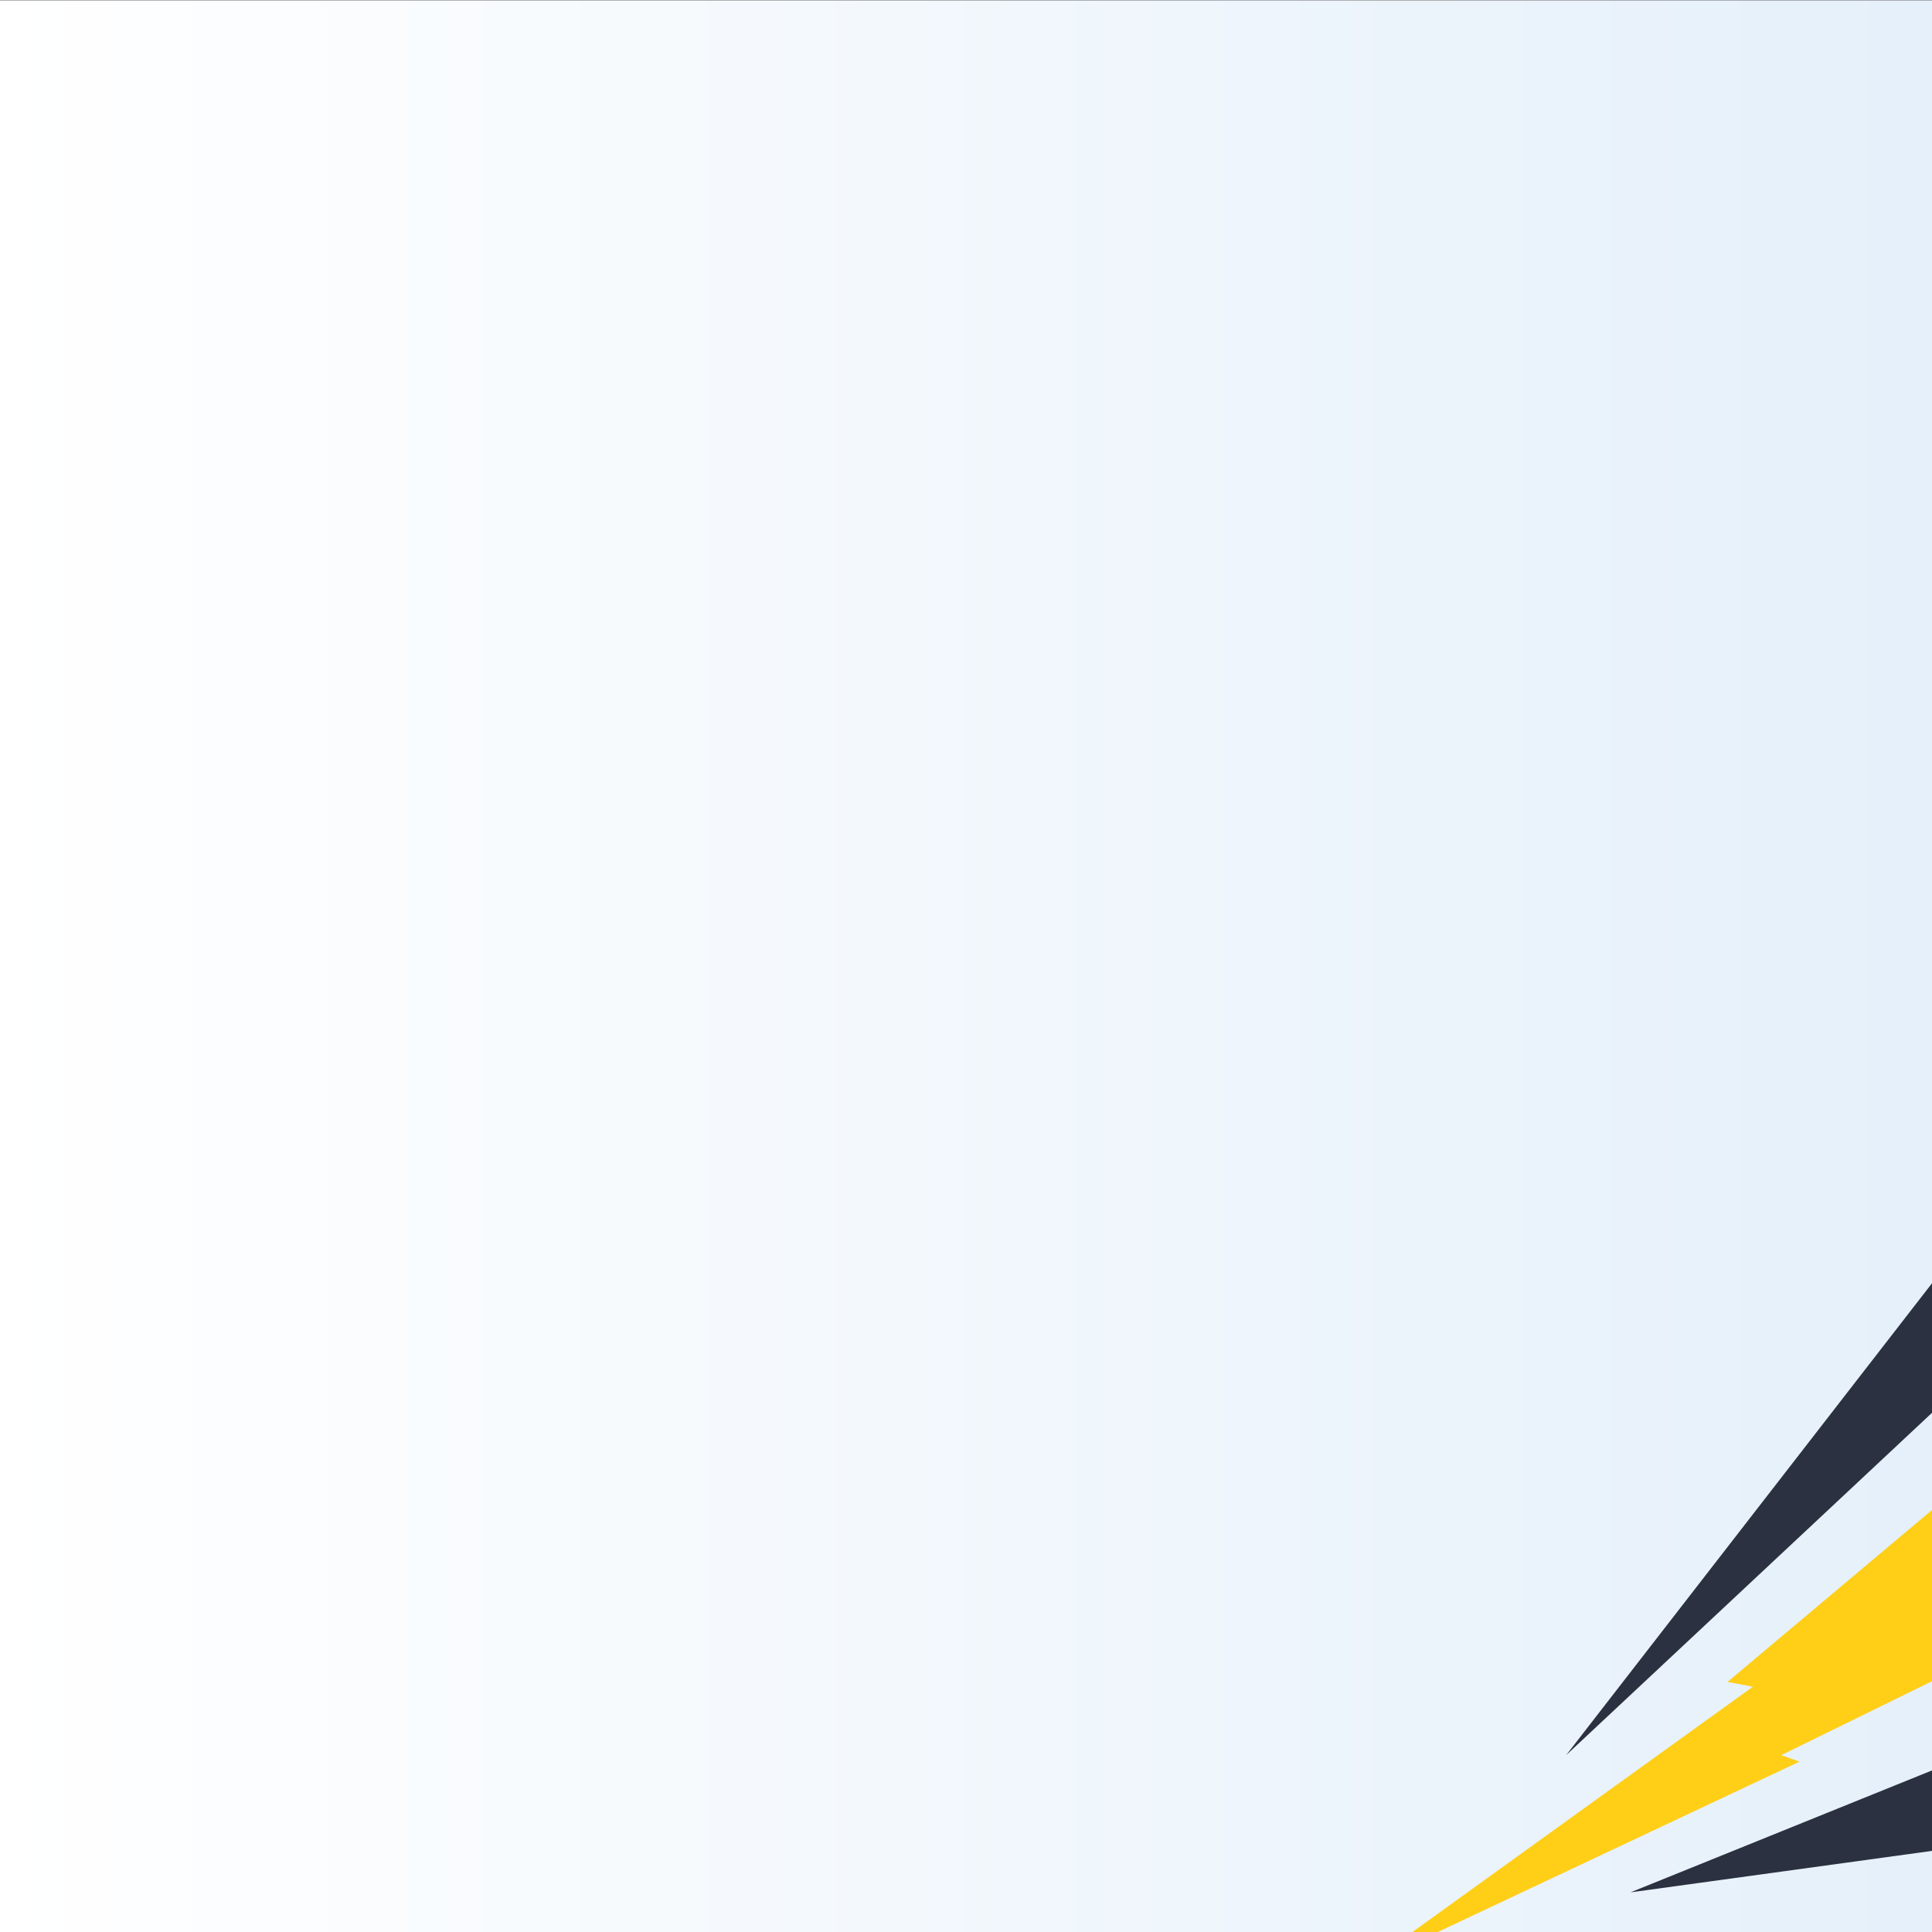 <svg xmlns="http://www.w3.org/2000/svg" xmlns:xlink="http://www.w3.org/1999/xlink" viewBox="0 0 1200 1200"><rect x="0" y="0" width="1200" height="1200" fill="#808080" stroke="none"/><defs><style>.cls-1{isolation:isolate;}.cls-2{fill:#ffcf18;}.cls-3{fill:#212530;}.cls-4{fill:#fbc5b3;}.cls-5{fill:#f58570;}.cls-6{fill:#2b3140;}.cls-7{fill:url(#linear-gradient);}.cls-8{fill:url(#linear-gradient-2);}.cls-9{fill:url(#linear-gradient-3);}.cls-10{fill:url(#linear-gradient-4);}.cls-11{fill:url(#linear-gradient-5);}.cls-12{fill:url(#linear-gradient-6);}.cls-13{fill:url(#linear-gradient-7);}.cls-14{mix-blend-mode:multiply;fill:url(#linear-gradient-8);}</style><linearGradient id="linear-gradient" x1="427.3" y1="136.11" x2="640.46" y2="221.38" gradientUnits="userSpaceOnUse"><stop offset="0" stop-color="#a9513e"/><stop offset="1" stop-color="#6b222d"/></linearGradient><linearGradient id="linear-gradient-2" x1="436.13" y1="114.03" x2="649.29" y2="199.3" xlink:href="#linear-gradient"/><linearGradient id="linear-gradient-3" x1="-95.94" y1="238.89" x2="1" y2="277.67" gradientTransform="translate(606.62 -73.54) rotate(17.25)" xlink:href="#linear-gradient"/><linearGradient id="linear-gradient-4" x1="418.98" y1="156.91" x2="632.14" y2="242.18" xlink:href="#linear-gradient"/><linearGradient id="linear-gradient-5" x1="416.58" y1="162.93" x2="533.03" y2="209.51" xlink:href="#linear-gradient"/><linearGradient id="linear-gradient-6" x1="261.99" y1="222.9" x2="293.57" y2="196.51" xlink:href="#linear-gradient"/><linearGradient id="linear-gradient-7" x1="275.54" y1="144.1" x2="423.52" y2="198.23" xlink:href="#linear-gradient"/><linearGradient id="linear-gradient-8" x1="-0.72" y1="600.66" x2="1200" y2="600.66" gradientUnits="userSpaceOnUse"><stop offset="0" stop-color="#fff"/><stop offset="1" stop-color="#e5f0fa"/></linearGradient></defs><g class="cls-1"><g id="Layer_1" data-name="Layer 1"><path class="cls-2" d="M923.22,976.29s-19.4,63.25-21.2,66.86-31.81,22.56-35.64,25-8.8,6.09-8.35,7.89,4.29,8.12,16.24,8.12h39.48c7.89,0,16.69.46,25.49-13.76s10.37-23,26.61-34.06a99,99,0,0,0,27.75-27.74c4.06-5.87,8.34-16.47,5.41-21.88S954.91,951,954.91,951Z"/><path class="cls-3" d="M555.65,574.76S627.73,686.42,673.4,727.7s49.74,47.36,67,69.36,31.46,35.52,38.23,38.23l20.3,17.76s21.83-36,50.92-58.53A103.5,103.5,0,0,0,829,776.08s.34-2.54-3.21-5.08-24.53-11-30.28-19.11-35.87-77-46.36-101.34-20-39.92-21-45-9.51-77.69-74.8-119.88Z"/><path class="cls-4" d="M798.93,853.05s81.88,70.89,125.19,124.35c22-3.39,31.47-24.7,30.79-26.39s-48-52.79-66.65-93.73-38.41-62.76-38.41-62.76S828.71,805.85,798.93,853.05Z"/><path class="cls-4" d="M470.73,389.34C466.89,408,448.68,492.55,438.59,505.4c-7.45,9.47-9.19,17.7-15.57,17.72-21,.1-54.15-18.73-87.21-42.4s-49.79-35.16-61.32-41-35.05-12.08-36-13.61-3.75-21.38,9.9-37.1c0,0,15.34,8.58,20.59,10.39a59.75,59.75,0,0,0-2.44-7.6c-.92-1.74-4.62-5.14-5.33-8s.9-6.81,1.65-6.93,4.94,4.54,8.43,7.19,4.34,2.52,6.77,7.92,4.7,7,5.9,9.41-1.89,9.3,7,15.87,34.09,19.48,56.55,26.33,31.53,5.89,56.68,20.07c.56-49.29,2.16-146.23,6-148.09S479.87,345.09,470.73,389.34Z"/><path class="cls-5" d="M269,399.4a71.61,71.61,0,0,1-7.3-3.31,24.72,24.72,0,0,0,11,19.81C268.57,409.31,269,399.4,269,399.4Z"/><path class="cls-5" d="M410.17,315.58c-3.38,1.64-5,77.74-5.74,129.39,8.79,13.11,23,30.17,42.5,40.7,9.65-29.9,20.88-82.17,23.8-96.33C479.87,345.09,414,313.73,410.17,315.58Z"/><path class="cls-4" d="M250.17,390s-11.82-7.85-15.06-10.17-9.19-7.24-12.61-10.14-8.85-5-8.69-3.36,1.76,5.68,5.32,9.85a142.15,142.15,0,0,0,11.06,11.47c2.47,2.18,15.2,11.13,15.2,11.13Z"/><path class="cls-4" d="M241.8,409.1s-13.62-4-17.39-5.29-10.92-4.19-15-6-9.91-2.14-9.29-.65,3.36,4.91,8,7.84a143,143,0,0,0,14,7.7c3,1.36,17.8,6.16,17.8,6.16Z"/><path class="cls-4" d="M241.15,417.84s-12.23-1.4-15.64-1.93-9.95-2-13.74-2.85-8.78-.35-8,.83,3.6,3.69,8,5.51a120.44,120.44,0,0,0,13.07,4.49c2.76.72,16.12,2.62,16.12,2.62Z"/><path class="cls-4" d="M243.94,398.62s-13.59-6.52-17.33-8.48-10.73-6.25-14.75-8.8-10-3.92-9.64-2.25,2.69,5.71,7.05,9.57a151,151,0,0,0,13.32,10.43c2.91,1.93,17.62,9.47,17.62,9.47Z"/><path class="cls-4" d="M346.67,282.54s20.51-5.18,34.5,9.48,18.51,33.38,23,68.12-.9,57.29,1.58,61.35,11.73,27.07,43.08,30c0,0,12.18,24.13,39.25,48.95s41,29.32,63.16,54.36l115-54.59s-21.43-24.13-67.22-47.59C575.4,407.5,563.21,364,543.36,325.17s-51.88-61.13-87.29-69-60.68-2.25-75.79-38.57H346.67Z"/><path class="cls-5" d="M520.06,292.14c-28.47,14.67-37.88,40.79-37.88,40.79a166.74,166.74,0,0,1,58.47-12.72A137.76,137.76,0,0,0,520.06,292.14Z"/><path class="cls-6" d="M450.92,255.08s-19.66-5.58-32-5.36c-10.64,18.16-19.09,45.39-18.08,102.57s.34,63.28,2.2,70.55,14.55,27.07,46.69,36c0,0,8.38,11.33,18.1,22.33a2.53,2.53,0,0,0,2.19.53s30-63.42,100.63-93a2.26,2.26,0,0,0,.46-1.79c-.16-1.1-13.65-33.79-14.32-34.94a3.51,3.51,0,0,0-1.71-1.66s-21.44,16-52.57,17.31-74.75-8.34-85.49-63.27C408.64,261.45,450.92,255.08,450.92,255.08Z"/><path class="cls-5" d="M380.61,291.49c10-30.71,5.87-61.51,5.87-61.51H346.67v52.56S366.64,277.53,380.61,291.49Z"/><path class="cls-7" d="M402.16,141.78s19.74-30.45,67.1-20.52S514,194.91,573.37,180.13c50.75-12.63,82.33-12.86,103.08,17.14-24.59-12.63-49.63-14.89-87.3,8.57s-80.07,26.62-104.89-9.69-51.65-43.54-70.82-29.78Z"/><path class="cls-8" d="M399.89,147.22l.32-.63c.25-.42.6-1.14,1.1-1.92a53.37,53.37,0,0,1,4.67-6.5,62,62,0,0,1,8.8-8.69,58.52,58.52,0,0,1,6.25-4.34c1.15-.68,2.32-1.41,3.54-2.09l3.92-1.8,2-.92c.7-.27,1.43-.48,2.15-.73l4.43-1.44c1.5-.45,3.1-.66,4.69-1a43,43,0,0,1,4.87-.84,83.76,83.76,0,0,1,20.83.28,79.53,79.53,0,0,1,10.77,2l5.4,1.38c.93.25,1.78.42,2.76.74l2.63.9a209.57,209.57,0,0,1,21.11,8.18c6.93,3.1,13.69,6.54,20.25,10s13,6.9,19.4,9.68a71,71,0,0,0,19.14,5.72c3.16.17,6.24.74,9.23.35l4.42-.28c1.43-.16,2.82-.54,4.19-.78l4-.82c1.31-.31,2.52-.81,3.74-1.19,2.4-.87,4.78-1.48,6.85-2.43l5.83-2.66a46.56,46.56,0,0,0,4.89-2.4l9.07-5-8.82,5.45a42.1,42.1,0,0,1-4.8,2.63l-5.78,2.87c-2.07,1-4.44,1.74-6.85,2.7-1.22.43-2.44,1-3.76,1.34l-4.08,1c-1.4.3-2.8.73-4.27,1l-4.54.44c-3.08.5-6.29,0-9.59,0a72.82,72.82,0,0,1-19.87-5.52c-6.61-2.71-13.13-6.08-19.75-9.38s-13.37-6.62-20.26-9.55a208.4,208.4,0,0,0-21-7.66l-2.64-.85c-.77-.24-1.74-.43-2.59-.65l-5.25-1.26A73,73,0,0,0,467,120.64a80.33,80.33,0,0,0-19.78,0,41.56,41.56,0,0,0-4.55.85c-1.48.35-3,.55-4.37,1l-4.1,1.39c-.67.24-1.34.44-2,.69l-1.86.89-3.61,1.7-3.25,2a53.14,53.14,0,0,0-5.7,4.08,56.27,56.27,0,0,0-8,8.09,45.42,45.42,0,0,0-4.17,6c-.46.72-.68,1.23-.89,1.59l-.3.61Z"/><path class="cls-9" d="M399.72,147.1l.49-.51c.37-.32.92-.91,1.62-1.5a51.9,51.9,0,0,1,6.39-4.83,61.62,61.62,0,0,1,11-5.68,57.14,57.14,0,0,1,7.25-2.3c1.31-.31,2.64-.66,4-.95l4.27-.55,2.21-.28c.75-.05,1.5,0,2.26-.06l4.66-.06c1.57,0,3.16.28,4.78.42a43.54,43.54,0,0,1,4.9.64,83.76,83.76,0,0,1,19.81,6.45,78.16,78.16,0,0,1,9.7,5.1l4.75,2.92c.8.51,1.57.92,2.41,1.52l2.25,1.64a211,211,0,0,1,17.73,14.07c5.7,5,11.14,10.3,16.37,15.56s10.36,10.45,15.66,15a71,71,0,0,0,16.58,11.14c3,1.1,5.74,2.56,8.71,3.07l4.3,1.05c1.42.27,2.86.32,4.24.49l4.08.41c1.34.09,2.66,0,3.93,0,2.55-.12,5,0,7.26-.29l6.36-.81a45.87,45.87,0,0,0,5.38-.84l10.15-2.09-10.05,2.59a41.11,41.11,0,0,1-5.36,1.09l-6.38,1c-2.27.38-4.75.34-7.33.54-1.3,0-2.63.22-4,.17l-4.19-.28c-1.42-.12-2.89-.12-4.36-.36l-4.47-.92c-3.09-.43-6-1.83-9.15-2.88a73.06,73.06,0,0,1-17.33-11.16c-5.51-4.55-10.74-9.7-16.09-14.82s-10.8-10.28-16.51-15.12a205.63,205.63,0,0,0-17.74-13.54L488,150.55c-.66-.46-1.52-.93-2.28-1.39l-4.63-2.76a74.18,74.18,0,0,0-9.39-4.79,79.45,79.45,0,0,0-18.88-5.9,43,43,0,0,0-4.6-.54c-1.51-.1-3-.35-4.47-.34l-4.32.12c-.71,0-1.41,0-2.1.07l-2,.29-3.95.56-3.69.92A53.43,53.43,0,0,0,421,139a56.71,56.71,0,0,0-10,5.36,47.37,47.37,0,0,0-5.76,4.46c-.64.55-1,1-1.32,1.25l-.46.49Z"/><path class="cls-10" d="M486.58,186.94l4.36,5.34c1.4,1.67,3,3.86,5.08,6s4.2,4.75,6.88,7.28l4.18,3.94c.73.67,1.45,1.39,2.22,2.06l2.44,1.94,5.08,4,5.65,3.68a51.17,51.17,0,0,0,6.09,3.36l3.17,1.62c1.08.48,2.22.84,3.34,1.27a68.46,68.46,0,0,0,14,3.85l7.29.81,7.3-.07c2.42,0,4.8-.51,7.17-.73,1.18-.17,2.37-.24,3.52-.48l3.42-.78c2.25-.57,4.53-.91,6.65-1.64l6.25-2a58.81,58.81,0,0,0,5.83-2.22l5.39-2.24c3.41-1.55,6.46-3.15,9.2-4.48s5-2.75,6.93-3.79l6-3.41.19.31-5.86,3.64c-1.89,1.12-4.07,2.68-6.8,4.08s-5.7,3.18-9.07,4.87c-1.71.8-3.51,1.62-5.36,2.47a59.15,59.15,0,0,1-5.8,2.49l-6.27,2.31c-2.13.83-4.44,1.27-6.72,1.94l-3.48.94c-1.17.3-2.39.42-3.6.64-2.43.33-4.86.94-7.38,1.05l-7.6.36-7.67-.54a73.16,73.16,0,0,1-14.93-3.47c-1.2-.41-2.43-.76-3.59-1.22l-3.41-1.56a56,56,0,0,1-6.57-3.3l-6.1-3.64-5.48-4-2.63-1.94c-.84-.66-1.61-1.38-2.39-2L499,209.66c-2.89-2.53-5.26-5.17-7.51-7.35s-3.93-4.24-5.41-5.88l-4.57-5.17Z"/><path class="cls-11" d="M416,155.32l2.49-.39a44.64,44.64,0,0,1,7.28-.43,31.1,31.1,0,0,1,11.34,2.32,37,37,0,0,1,12.32,8.6,73.25,73.25,0,0,1,10.18,14.05c1.54,2.64,3,5.41,4.38,8.26L466,192c.73,1.39,1.4,2.69,2.21,4a53.27,53.27,0,0,0,12.08,14.51,39.28,39.28,0,0,0,17.35,8.13,56.83,56.83,0,0,0,19.73.17,106.88,106.88,0,0,0,19-4.91l17.65-6.24A119.46,119.46,0,0,1,570.33,203a48.71,48.71,0,0,1,14.37-.74,52.93,52.93,0,0,1,10.74,2.49c2.87,1,5.08,1.92,6.56,2.61l2.28,1,0,0-2.34-.86c-1.51-.59-3.78-1.32-6.68-2.14a55.68,55.68,0,0,0-10.66-1.77,47,47,0,0,0-13.79,1.45c-9.93,2.49-21,7.47-33.12,12.23a110.73,110.73,0,0,1-19.53,5.79,61.55,61.55,0,0,1-21.39.53,43.73,43.73,0,0,1-19.91-8.79,56.9,56.9,0,0,1-13.5-16c-3.55-6-5.58-11.67-8.5-16.72a70.2,70.2,0,0,0-9.15-13.28,32.45,32.45,0,0,0-10.34-8.1,31.18,31.18,0,0,0-9.82-2.71,51.25,51.25,0,0,0-6.78-.19c-1.56.05-2.46.12-2.46.12Z"/><path class="cls-12" d="M285.75,158.79c-22.38,21.43-16,71.05,23,65.42S329.88,116.55,285.75,158.79Z"/><path class="cls-4" d="M326.82,142.23c-26.07,11.91-35,30.46-33.84,58s7.73,32.65,6.54,43-6.76,18.27-5.07,20.81,4.48,2.28,6.77,2.7a4.26,4.26,0,0,1,3.72,4.15c0,2-.09,2.53,4.48,3.13,0,0,.34,3.38.93,4.31s3.22-.42,4,2.88,2.45,9.3,3.21,12.09,2.29,5.42,13,3.13,31.72-13.11,42.38-31.72S386.48,230,386.48,230s27.58-6.09,33-38.4C424.7,160.36,389.3,113.7,326.82,142.23Z"/><path class="cls-5" d="M293,200.21c.11,2.5.27,4.76.45,6.91,14.59,6.64,41.3,14.67,69.57,2.63l-64.35-42.29C294.14,176.6,292.46,187.43,293,200.21Z"/><path class="cls-13" d="M331.1,133.36c-11.81,4.74-57.06,26.7-56.39,32.34s44.89,72.4,97.9,39L386.48,230s3,14.72,20.3,16.92,35.53-9.81,29.44-33-6-21.25-9-39.93C422.85,146.24,388.06,110.49,331.1,133.36Z"/><path class="cls-4" d="M369.22,211.88s-2.93-21.37,9-24.53,15.9,8.91,14.21,21.77c-1.72,13.08-6,20.86-6,20.86S374.19,231.79,369.22,211.88Z"/><path class="cls-5" d="M384.68,199c-1.65-4.22-10-3.36-8.5,12.26,1.17,11.76,3.83,13.66,5.9,12.25C384.45,221.86,388.74,209.34,384.68,199Z"/><path class="cls-4" d="M443.46,257.09c13.27-8.79,43.06-4.1,61.78-7.37s70.6-12.52,86.17-17.48,23.91-7,30.23-6.09,44.66,20.52,76.69,45.56,48.27,37.22,59.55,43.54,34.51,13.53,35.41,15.11,2.85,21.51-11.45,36.65c0,0-15-9.22-20.13-11.25a59.3,59.3,0,0,0,2.12,7.7c.84,1.78,4.4,5.33,5,8.21s-1.19,6.76-2,6.85-4.73-4.74-8.12-7.53-4.23-2.71-6.43-8.21-4.39-7.19-5.49-9.64,2.28-9.22-6.35-16.16-33.24-20.89-55.4-28.67-46-13-70.55-28.25c-38.07,14.88-92.2,28.76-96.09,30.45s-22.16,15.73-43.65,26.22S420,325.76,420,291.49C420,268.72,434,263.39,443.46,257.09Z"/><path class="cls-4" d="M780.08,365.94s11.49,8.35,14.62,10.8,8.88,7.61,12.18,10.66,8.63,5.33,8.55,3.72-1.53-5.75-4.91-10.07A141.71,141.71,0,0,0,800,369.13c-2.37-2.29-14.72-11.76-14.72-11.76Z"/><path class="cls-4" d="M789.25,347.21s13.44,4.59,17.16,6,10.73,4.65,14.78,6.59,9.81,2.55,9.26,1-3.15-5.05-7.65-8.18a145.24,145.24,0,0,0-13.63-8.28c-2.93-1.48-17.52-6.9-17.52-6.9Z"/><path class="cls-4" d="M790.27,338.5s12.16,1.92,15.54,2.59,9.86,2.38,13.61,3.43,8.76.71,8.06-.49-3.44-3.84-7.75-5.85a126,126,0,0,0-12.87-5c-2.73-.83-16-3.28-16-3.28Z"/><path class="cls-4" d="M786.67,357.59s13.31,7.08,17,9.2,10.46,6.7,14.37,9.42,9.86,4.33,9.53,2.65-2.44-5.83-6.64-9.86A149.65,149.65,0,0,0,808,358c-2.82-2-17.2-10.2-17.2-10.2Z"/><path class="cls-4" d="M462.84,754.43s68.79,32.93,101.05,48.94S604.72,825,604.72,825s11-8.12,8.12-19.63-9.48-25.48-13.31-28.87S563,755.1,543.59,737.06,510,702.54,501.18,698,466,723.52,462.84,754.43Z"/><path class="cls-6" d="M619.79,464.19S568,485.78,537.05,542.62c0,0-82.79,29.1-118.43,59.32S378,642.1,371.48,650s-14.21,19.63-3.83,39.25,34.73,38.12,52.78,46.24,20.3,9.25,21.65,8.34l20.76,10.61s19.84-39.71,38.34-56.4l-18.49-14s.22-2-2.71-4.29a50.12,50.12,0,0,0-7.9-4.51s36.32-10.15,65-15.11,120.45-9.92,146.84-59.78-.9-100.17-37.22-118.54a4.06,4.06,0,0,0-1.35-2.59C644,477.88,619.79,464.19,619.79,464.19Z"/><path class="cls-2" d="M598,775.41s12.18,22.61,1.2,46.38c0,0-.37,5,7.53,14.74S636.3,878,643.29,898.79s9.93,30.9,14.44,30.23,20.3-9.48,20.07-38.58-7.89-38.57-8.34-60,1.13-33.6-2.26-41.5-5.19-16-12.63-15.79S620.19,777.9,598,775.41Z"/><rect class="cls-14" x="-0.72" y="0.3" width="1200.72" height="1200.72"/><polygon class="cls-6" points="1200 797.06 972.75 1090.16 1200 877.52 1200 797.06"/><polygon class="cls-6" points="1200 1099.64 1012.73 1175.38 1200 1149.62 1200 1099.64"/><polygon class="cls-2" points="1106.36 1090.16 1200 1044.24 1200 937.87 1072.96 1044.68 1088.72 1047.65 877.27 1200 893.05 1200 1117.72 1094.19 1106.36 1090.16"/></g></g></svg>